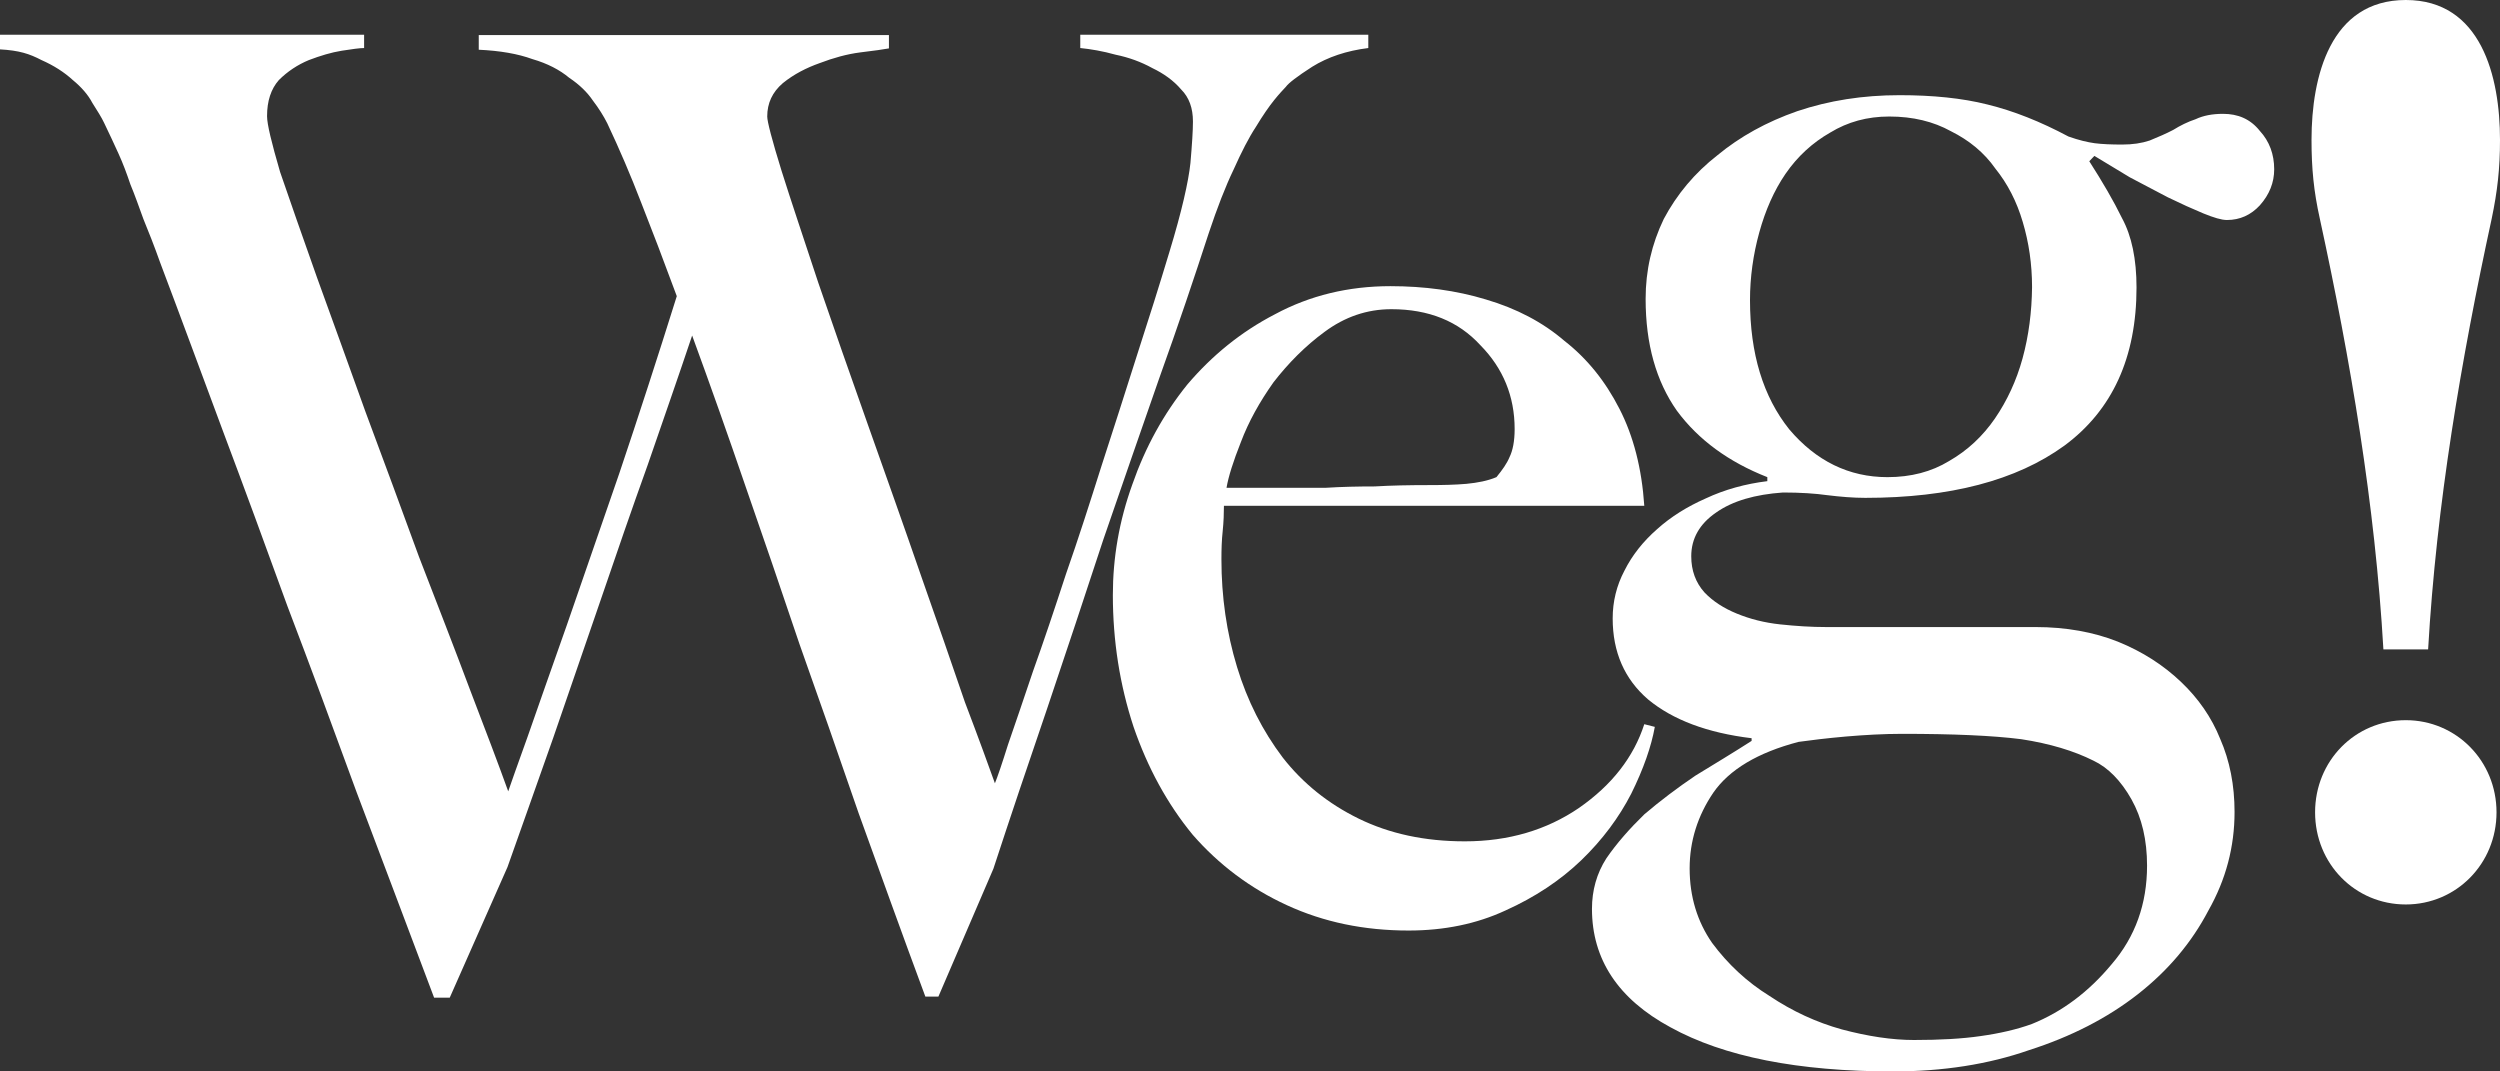 <svg xmlns="http://www.w3.org/2000/svg" xmlns:xlink="http://www.w3.org/1999/xlink" width="28px"
    height="12px" viewBox="0 0 28 12" version="1.1">
    <rect x="0" y="0" width="28" height="12" fill="#333333" stroke="none"/>
    <title>fddd4d58ade74384ae13bc404d5561d6 copy 5</title>
    <g id="Navigation" stroke="none" stroke-width="1" fill="none" fill-rule="evenodd">
        <g id="Artboard" transform="translate(-696.549, -15)" fill="#FFFFFF" fill-rule="nonzero">
            <g id="Group" transform="translate(696.549, 15)">
                <path
                    d="M13.816,1.9 C13.905,1.701 13.987,1.541 14.066,1.421 C14.145,1.29 14.213,1.193 14.27,1.122 C14.327,1.051 14.374,1.002 14.402,0.972 C14.431,0.931 14.528,0.856 14.696,0.748 C14.871,0.639 15.082,0.568 15.325,0.538 L15.325,0.389 L12.099,0.389 L12.099,0.538 C12.217,0.55 12.349,0.572 12.496,0.613 C12.642,0.643 12.778,0.692 12.907,0.763 C13.032,0.823 13.143,0.901 13.229,1.002 C13.319,1.092 13.361,1.212 13.361,1.361 C13.361,1.462 13.351,1.615 13.333,1.825 C13.311,2.034 13.236,2.367 13.097,2.823 C12.989,3.182 12.868,3.567 12.732,3.986 C12.603,4.394 12.471,4.805 12.335,5.224 C12.206,5.632 12.077,6.036 11.938,6.432 C11.809,6.828 11.687,7.191 11.569,7.52 C11.462,7.838 11.369,8.111 11.29,8.339 C11.222,8.556 11.172,8.702 11.143,8.773 C11.076,8.586 10.965,8.279 10.807,7.864 C10.661,7.438 10.496,6.959 10.31,6.432 C10.124,5.893 9.927,5.34 9.723,4.764 C9.519,4.188 9.333,3.657 9.165,3.167 C9.001,2.67 8.861,2.255 8.754,1.915 C8.646,1.567 8.593,1.361 8.593,1.305 C8.593,1.156 8.65,1.032 8.768,0.931 C8.893,0.83 9.033,0.759 9.18,0.707 C9.337,0.647 9.487,0.606 9.634,0.587 C9.791,0.568 9.899,0.553 9.956,0.542 L9.956,0.393 L5.362,0.393 L5.362,0.557 C5.599,0.568 5.799,0.602 5.963,0.662 C6.132,0.711 6.268,0.782 6.375,0.871 C6.493,0.95 6.579,1.036 6.64,1.126 C6.708,1.215 6.761,1.301 6.801,1.38 C6.937,1.668 7.065,1.967 7.183,2.274 C7.301,2.573 7.434,2.921 7.58,3.317 C7.366,4.001 7.151,4.663 6.937,5.299 C6.722,5.923 6.525,6.492 6.35,6.997 C6.175,7.494 6.028,7.909 5.91,8.249 C5.792,8.578 5.72,8.78 5.692,8.863 C5.584,8.563 5.441,8.186 5.266,7.73 C5.091,7.262 4.897,6.765 4.693,6.237 C4.497,5.699 4.296,5.157 4.093,4.611 C3.896,4.065 3.717,3.564 3.549,3.104 C3.384,2.636 3.245,2.244 3.137,1.926 C3.041,1.597 2.991,1.391 2.991,1.301 C2.991,1.133 3.034,0.998 3.123,0.897 C3.22,0.8 3.334,0.725 3.459,0.673 C3.588,0.624 3.71,0.587 3.828,0.568 C3.946,0.55 4.028,0.538 4.078,0.538 L4.078,0.389 L0,0.389 L0,0.553 C0.215,0.565 0.329,0.602 0.465,0.673 C0.601,0.733 0.719,0.808 0.816,0.897 C0.912,0.976 0.987,1.062 1.034,1.152 C1.091,1.242 1.138,1.316 1.166,1.376 C1.223,1.496 1.277,1.608 1.327,1.72 C1.377,1.829 1.42,1.945 1.46,2.064 C1.51,2.184 1.556,2.315 1.606,2.453 C1.663,2.591 1.728,2.756 1.796,2.947 C2.032,3.571 2.264,4.203 2.501,4.839 C2.737,5.467 2.976,6.118 3.22,6.791 C3.474,7.457 3.731,8.152 3.996,8.878 C4.271,9.603 4.558,10.37 4.862,11.174 L5.037,11.174 L5.684,9.711 C5.849,9.244 6.021,8.762 6.196,8.264 C6.371,7.756 6.547,7.247 6.725,6.727 C6.901,6.211 7.076,5.703 7.255,5.205 C7.43,4.697 7.598,4.218 7.752,3.758 C7.956,4.315 8.156,4.88 8.353,5.456 C8.55,6.021 8.75,6.608 8.954,7.213 C9.169,7.819 9.391,8.451 9.616,9.106 C9.852,9.76 10.099,10.448 10.364,11.162 L10.51,11.162 L11.126,9.73 C11.312,9.162 11.512,8.567 11.727,7.939 C11.941,7.303 12.152,6.671 12.356,6.047 C12.571,5.422 12.782,4.813 12.986,4.229 C13.197,3.642 13.379,3.1 13.537,2.614 C13.633,2.326 13.726,2.087 13.816,1.9 Z"
                    id="Path" />
                <path
                    d="M13.898,4.951 C13.984,4.723 14.109,4.499 14.263,4.282 C14.431,4.065 14.621,3.874 14.835,3.717 C15.061,3.549 15.311,3.463 15.583,3.463 C16.002,3.463 16.334,3.597 16.581,3.867 C16.835,4.125 16.964,4.439 16.964,4.805 C16.964,4.944 16.942,5.048 16.907,5.119 C16.878,5.19 16.828,5.261 16.76,5.344 C16.663,5.385 16.549,5.407 16.424,5.419 C16.298,5.43 16.159,5.433 16.012,5.433 C15.787,5.433 15.583,5.437 15.397,5.448 C15.211,5.448 15.028,5.452 14.853,5.463 L14.338,5.463 L13.737,5.463 C13.759,5.336 13.812,5.168 13.898,4.951 M18.534,8.141 L18.416,8.111 C18.298,8.477 18.055,8.792 17.683,9.05 C17.322,9.296 16.896,9.423 16.406,9.423 C15.955,9.423 15.562,9.337 15.218,9.169 C14.875,9.001 14.592,8.773 14.367,8.485 C14.141,8.186 13.97,7.849 13.855,7.471 C13.737,7.083 13.68,6.682 13.68,6.264 C13.68,6.155 13.683,6.05 13.694,5.95 C13.705,5.841 13.708,5.748 13.708,5.665 L18.416,5.665 C18.388,5.246 18.295,4.884 18.137,4.577 C17.98,4.27 17.776,4.016 17.522,3.818 C17.279,3.609 16.985,3.455 16.642,3.354 C16.309,3.253 15.951,3.205 15.572,3.205 C15.104,3.205 14.671,3.309 14.281,3.519 C13.898,3.717 13.573,3.983 13.297,4.308 C13.032,4.637 12.828,5.007 12.682,5.426 C12.535,5.834 12.464,6.245 12.464,6.664 C12.464,7.18 12.542,7.673 12.696,8.141 C12.853,8.597 13.072,9.001 13.358,9.349 C13.651,9.685 14.005,9.951 14.413,10.138 C14.825,10.328 15.279,10.422 15.776,10.422 C16.177,10.422 16.538,10.347 16.86,10.198 C17.193,10.048 17.475,9.861 17.712,9.633 C17.948,9.405 18.134,9.154 18.27,8.889 C18.409,8.608 18.495,8.358 18.534,8.141"
                    id="Shape" />
                <path
                    d="M22.652,4.016 C22.584,4.263 22.48,4.487 22.344,4.686 C22.208,4.884 22.037,5.045 21.829,5.164 C21.632,5.284 21.403,5.344 21.139,5.344 C20.709,5.344 20.341,5.164 20.04,4.809 C19.747,4.443 19.6,3.96 19.6,3.362 C19.6,3.104 19.636,2.849 19.704,2.603 C19.772,2.356 19.869,2.135 19.997,1.948 C20.133,1.75 20.302,1.597 20.498,1.485 C20.695,1.365 20.913,1.305 21.16,1.305 C21.425,1.305 21.654,1.361 21.851,1.47 C22.054,1.571 22.223,1.709 22.348,1.888 C22.484,2.057 22.587,2.255 22.655,2.487 C22.723,2.715 22.759,2.958 22.759,3.216 C22.756,3.489 22.723,3.758 22.652,4.016 M20.144,8.309 C20.28,8.29 20.459,8.268 20.674,8.249 C20.888,8.231 21.099,8.219 21.303,8.219 C21.872,8.219 22.316,8.238 22.638,8.279 C22.959,8.328 23.228,8.41 23.446,8.519 C23.611,8.597 23.754,8.743 23.872,8.952 C23.99,9.162 24.047,9.409 24.047,9.696 C24.047,10.123 23.915,10.493 23.65,10.8 C23.396,11.106 23.099,11.331 22.756,11.469 C22.591,11.529 22.398,11.574 22.183,11.604 C21.979,11.634 21.729,11.648 21.436,11.648 C21.192,11.648 20.92,11.607 20.627,11.529 C20.344,11.45 20.076,11.327 19.819,11.155 C19.565,10.998 19.35,10.796 19.175,10.56 C19.01,10.321 18.924,10.044 18.924,9.726 C18.924,9.42 19.014,9.136 19.189,8.878 C19.368,8.62 19.686,8.429 20.144,8.309 M24.898,1.275 C24.78,1.275 24.677,1.294 24.591,1.335 C24.501,1.365 24.419,1.406 24.34,1.455 C24.262,1.496 24.176,1.533 24.076,1.574 C23.986,1.604 23.886,1.619 23.768,1.619 C23.65,1.619 23.546,1.615 23.46,1.604 C23.382,1.593 23.285,1.571 23.167,1.529 C22.852,1.361 22.552,1.242 22.258,1.17 C21.976,1.099 21.647,1.066 21.275,1.066 C20.863,1.066 20.484,1.126 20.13,1.245 C19.786,1.365 19.489,1.529 19.235,1.739 C18.981,1.937 18.781,2.176 18.634,2.453 C18.499,2.734 18.431,3.029 18.431,3.347 C18.431,3.855 18.549,4.27 18.781,4.6 C19.024,4.929 19.364,5.175 19.794,5.344 L19.794,5.389 C19.55,5.419 19.318,5.482 19.103,5.583 C18.899,5.673 18.717,5.785 18.559,5.927 C18.402,6.065 18.28,6.219 18.194,6.391 C18.105,6.559 18.062,6.739 18.062,6.926 C18.062,7.303 18.194,7.606 18.459,7.834 C18.735,8.062 19.121,8.208 19.618,8.268 L19.618,8.298 C19.414,8.429 19.203,8.556 18.989,8.687 C18.785,8.825 18.592,8.971 18.416,9.121 C18.252,9.281 18.109,9.442 17.991,9.614 C17.883,9.782 17.83,9.973 17.83,10.179 C17.83,10.744 18.123,11.189 18.71,11.506 C19.307,11.835 20.137,12 21.203,12 C21.761,12 22.269,11.921 22.727,11.761 C23.196,11.611 23.603,11.402 23.943,11.136 C24.287,10.867 24.548,10.553 24.734,10.198 C24.931,9.85 25.027,9.483 25.027,9.094 C25.027,8.795 24.974,8.522 24.866,8.275 C24.77,8.036 24.623,7.823 24.426,7.636 C24.229,7.449 23.997,7.299 23.721,7.187 C23.45,7.079 23.138,7.023 22.799,7.023 L20.452,7.023 C20.287,7.023 20.115,7.012 19.937,6.993 C19.761,6.974 19.6,6.933 19.454,6.873 C19.307,6.813 19.185,6.735 19.089,6.634 C18.992,6.525 18.942,6.391 18.942,6.23 C18.942,6.032 19.035,5.867 19.221,5.74 C19.407,5.609 19.658,5.538 19.969,5.516 C20.166,5.516 20.33,5.527 20.466,5.546 C20.613,5.564 20.756,5.576 20.892,5.576 C21.84,5.576 22.584,5.381 23.12,4.992 C23.657,4.596 23.929,4.005 23.929,3.22 C23.929,2.902 23.875,2.644 23.768,2.446 C23.671,2.247 23.546,2.034 23.4,1.806 L23.457,1.746 C23.575,1.817 23.707,1.896 23.854,1.986 C24.001,2.064 24.144,2.139 24.28,2.21 C24.426,2.281 24.559,2.341 24.677,2.39 C24.795,2.438 24.881,2.464 24.941,2.464 C25.088,2.464 25.21,2.408 25.31,2.3 C25.417,2.18 25.471,2.045 25.471,1.896 C25.471,1.728 25.417,1.582 25.31,1.466 C25.203,1.331 25.063,1.275 24.898,1.275"
                    id="Shape" />
                <path
                    d="M26.945,8.066 C26.376,8.066 25.929,8.522 25.929,9.098 C25.929,9.674 26.376,10.13 26.945,10.13 C27.51,10.13 27.961,9.674 27.961,9.098 C27.961,8.522 27.51,8.066 26.945,8.066"
                    id="Path" />
                <path
                    d="M26.694,7.273 L27.195,7.273 C27.288,5.65 27.564,4.031 27.907,2.449 C27.971,2.143 28,1.888 28,1.567 C28,0.856 27.789,0 26.945,0 C26.1,0 25.889,0.856 25.889,1.567 C25.889,1.888 25.914,2.143 25.982,2.449 C26.326,4.031 26.601,5.654 26.694,7.273"
                    id="Path" />
            </g>
        </g>
    </g>
    <script xmlns="" id="transcript-settings" />
    <script xmlns="" />
    <script xmlns="" />
    <script xmlns="" />
    <script xmlns="" />
</svg>